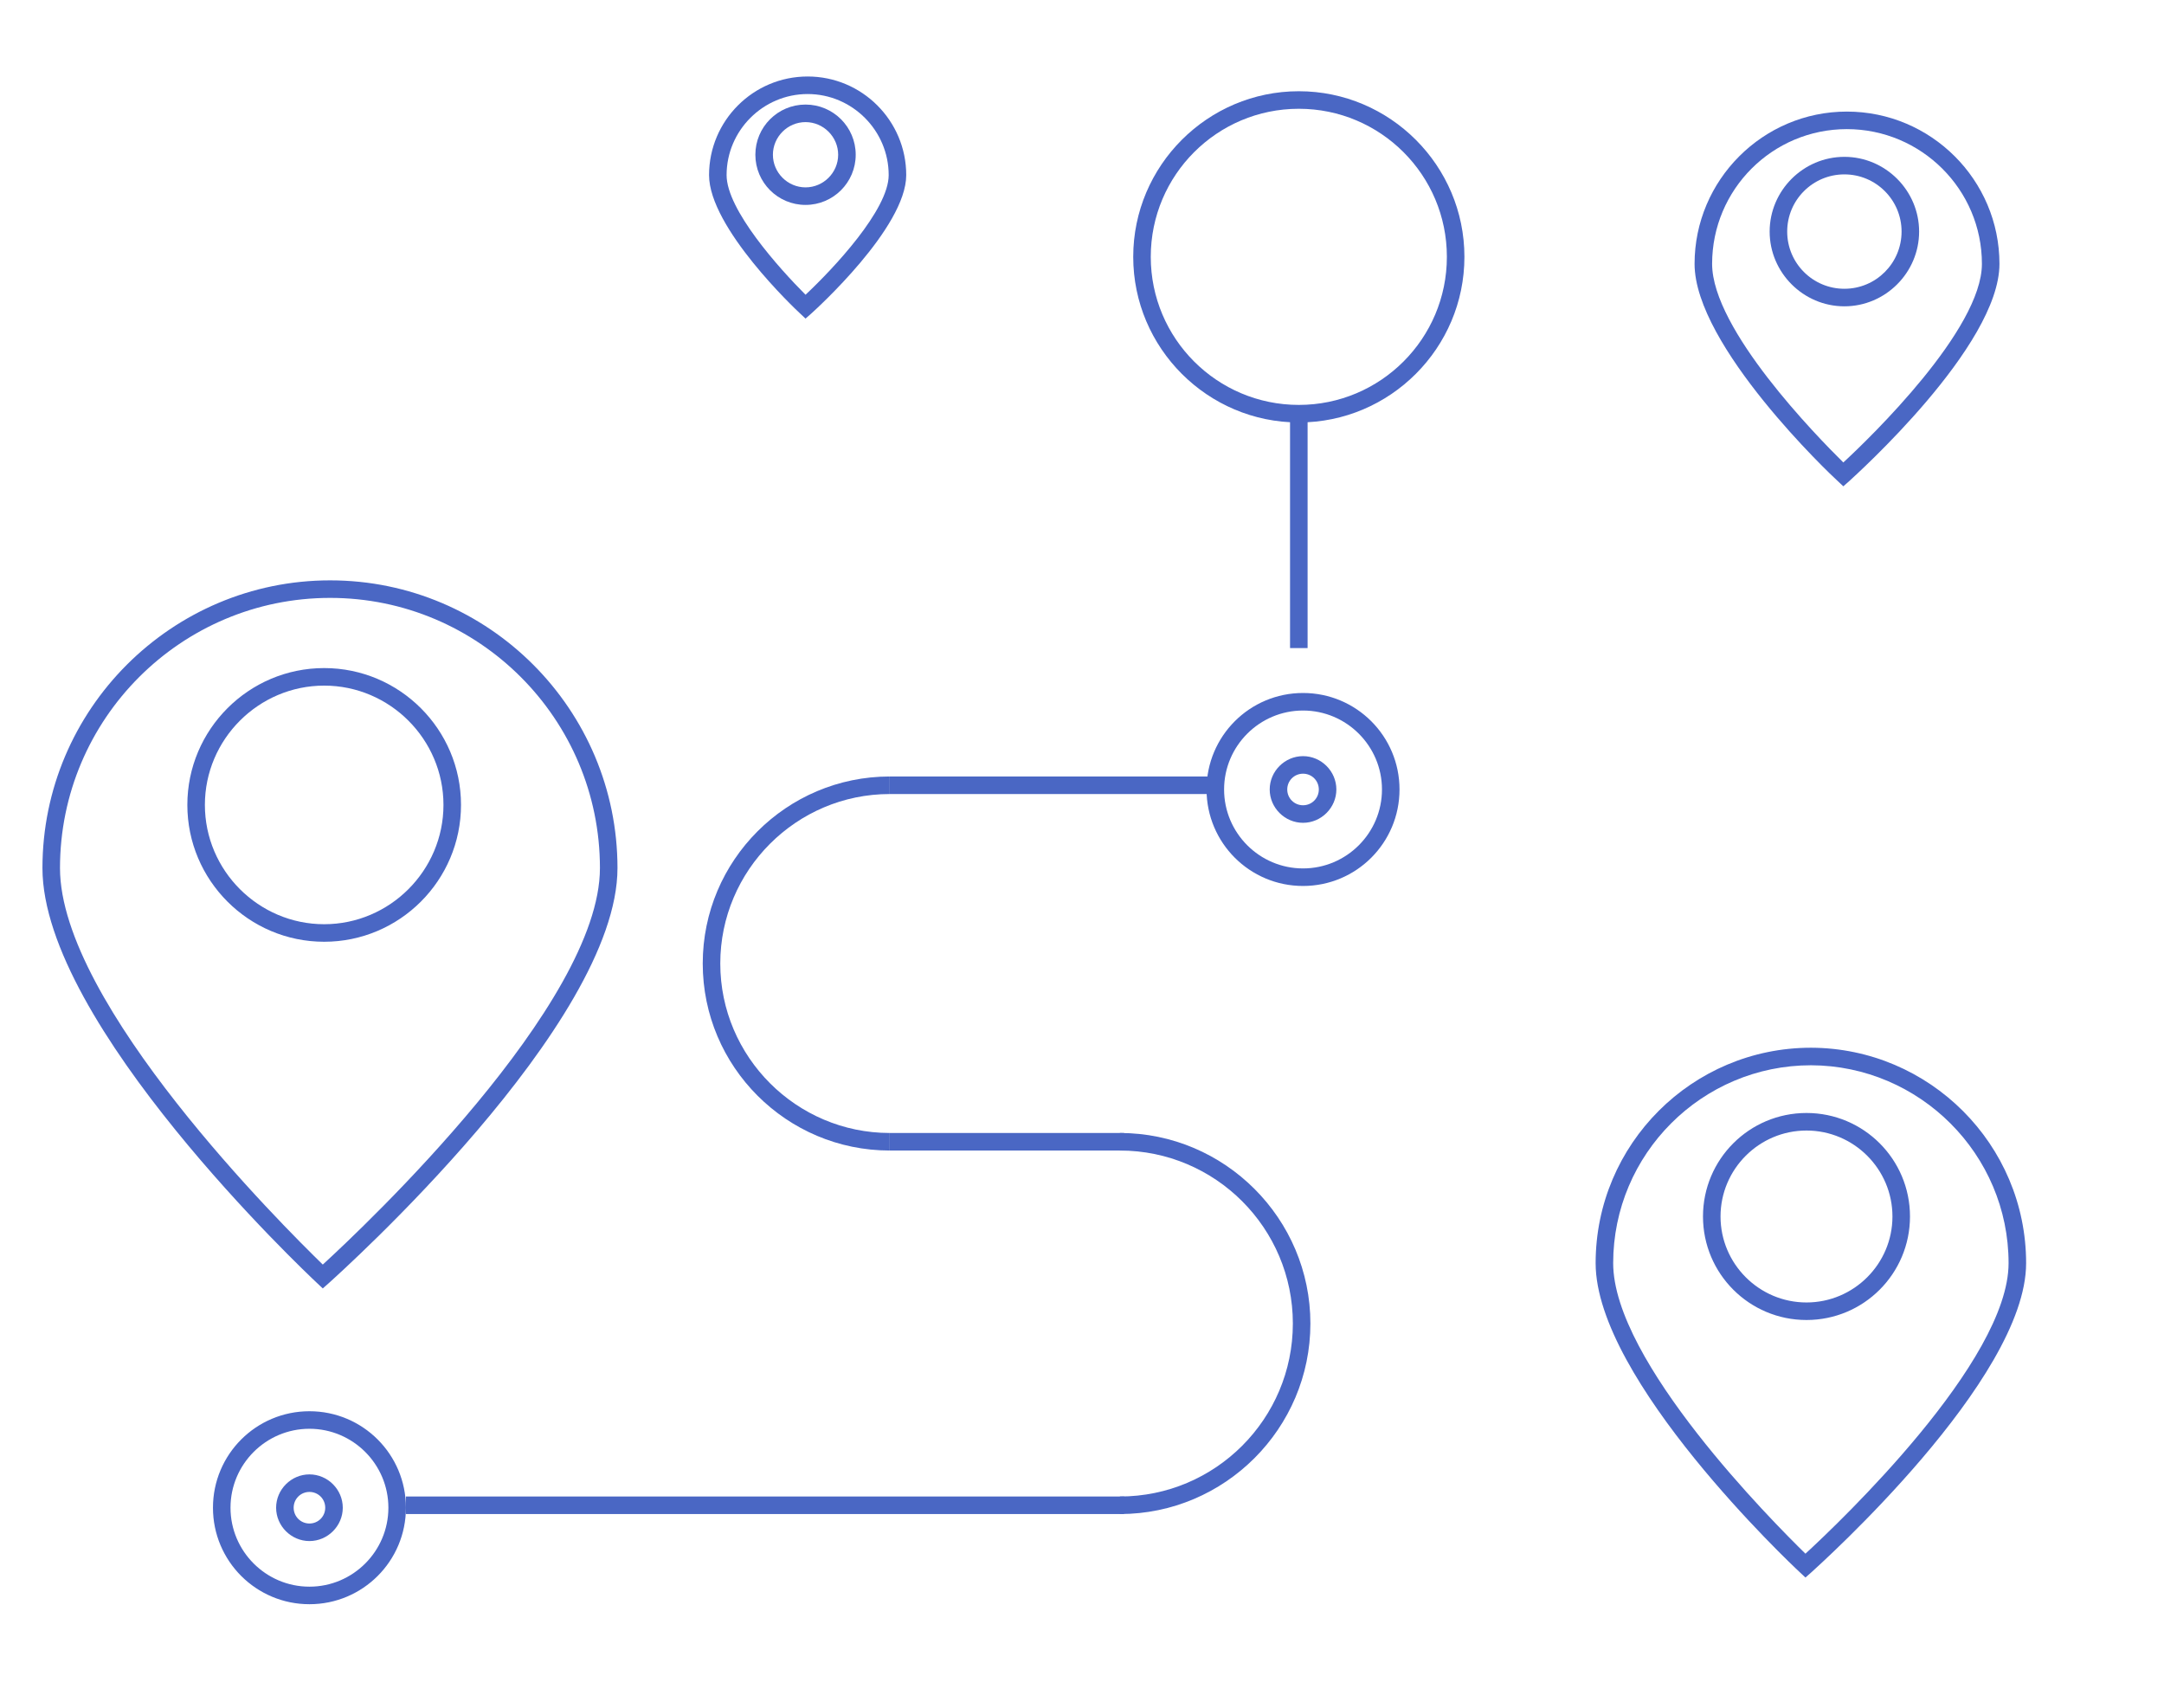<?xml version="1.0" encoding="utf-8"?>
<!-- Generator: Adobe Illustrator 23.0.6, SVG Export Plug-In . SVG Version: 6.00 Build 0)  -->
<svg version="1.1" id="Слой_3" xmlns="http://www.w3.org/2000/svg" xmlns:xlink="http://www.w3.org/1999/xlink" x="0px" y="0px"
	 viewBox="0 0 616.8 486.8" style="enable-background:new 0 0 616.8 486.8;" xml:space="preserve">
<style type="text/css">
	.st0{fill:#4A67C4;}
</style>
<g>
	<path class="st0" d="M253.6,327.9c-29.4,0-53.3-23.9-53.3-53.3c0-29.4,23.9-53.3,53.3-53.3v5c-26.6,0-48.3,21.7-48.3,48.3
		s21.7,48.3,48.3,48.3V327.9z"/>
	<path class="st0" d="M319.2,431.5v-5c27.2,0,49.3-22.1,49.3-49.3s-22.1-49.3-49.3-49.3v-5c29.9,0,54.3,24.4,54.3,54.3
		S349.1,431.5,319.2,431.5z"/>
	<rect x="253.6" y="221.3" class="st0" width="90.8" height="5"/>
	<rect x="253.6" y="322.9" class="st0" width="66.8" height="5"/>
	<rect x="115.7" y="426.5" class="st0" width="204.7" height="5"/>
	<path class="st0" d="M88.2,439.2c-5.2,0-9.5-4.3-9.5-9.5s4.3-9.5,9.5-9.5s9.5,4.3,9.5,9.5S93.4,439.2,88.2,439.2z M88.2,425.2
		c-2.5,0-4.5,2-4.5,4.5s2,4.5,4.5,4.5s4.5-2,4.5-4.5S90.7,425.2,88.2,425.2z"/>
	<path class="st0" d="M88.2,457.2c-15.2,0-27.5-12.3-27.5-27.5s12.3-27.5,27.5-27.5s27.5,12.3,27.5,27.5S103.4,457.2,88.2,457.2z
		 M88.2,407.2c-12.4,0-22.5,10.1-22.5,22.5s10.1,22.5,22.5,22.5s22.5-10.1,22.5-22.5S100.6,407.2,88.2,407.2z"/>
	<path class="st0" d="M371.4,234.5c-5.2,0-9.5-4.3-9.5-9.5s4.3-9.5,9.5-9.5s9.5,4.3,9.5,9.5S376.6,234.5,371.4,234.5z M371.4,220.5
		c-2.5,0-4.5,2-4.5,4.5s2,4.5,4.5,4.5s4.5-2,4.5-4.5S373.9,220.5,371.4,220.5z"/>
	<path class="st0" d="M371.4,252.5c-15.2,0-27.5-12.3-27.5-27.5s12.3-27.5,27.5-27.5s27.5,12.3,27.5,27.5S386.6,252.5,371.4,252.5z
		 M371.4,202.5c-12.4,0-22.5,10.1-22.5,22.5s10.1,22.5,22.5,22.5s22.5-10.1,22.5-22.5S383.8,202.5,371.4,202.5z"/>
	<path class="st0" d="M92.4,268.4c-21.5,0-39-17.5-39-39c0-21.5,17.5-39,39-39s39,17.5,39,39C131.4,250.9,113.9,268.4,92.4,268.4z
		 M92.4,195.4c-18.7,0-34,15.3-34,34s15.3,34,34,34s34-15.3,34-34S111.1,195.4,92.4,195.4z"/>
	<path class="st0" d="M370.2,120.4c-26,0-47.2-21.2-47.2-47.2c0-26,21.2-47.2,47.2-47.2s47.2,21.2,47.2,47.2
		C417.4,99.2,396.2,120.4,370.2,120.4z M370.2,31C346.9,31,328,49.9,328,73.2s18.9,42.2,42.2,42.2s42.2-18.9,42.2-42.2
		S393.5,31,370.2,31z"/>
	<rect x="367.7" y="117.9" class="st0" width="5" height="66.8"/>
	<path class="st0" d="M92,367.2l-1.7-1.6c-3.2-3-78.2-73.8-78.2-118.2c0-45.2,36.8-82,82-82c45.2,0,81.9,36.8,81.9,82
		c0,44.5-79,115.3-82.3,118.3L92,367.2z M94.1,170.4c-42.5,0-77,34.5-77,77c0,38.8,63.7,102.1,74.9,113c11.7-10.7,79-74.2,79-113
		C171,204.9,136.5,170.4,94.1,170.4z"/>
</g>
<path class="st0" d="M525.4,138.6l-1.7-1.6C522,135.5,483,98.6,483,75.2c0-23.9,19.5-43.4,43.4-43.4c24,0,43.5,19.5,43.5,43.4
	c0,23.5-41.1,60.3-42.8,61.9L525.4,138.6z M526.4,36.8C505.2,36.8,488,54,488,75.2c0,18.7,30,49.3,37.4,56.6
	c7.8-7.2,39.5-37.9,39.5-56.6C564.9,54,547.6,36.8,526.4,36.8z"/>
<path class="st0" d="M525.7,87.3c-11.7,0-21.3-9.6-21.3-21.3s9.6-21.3,21.3-21.3S547,54.3,547,66S537.4,87.3,525.7,87.3z
	 M525.7,49.7c-9,0-16.3,7.3-16.3,16.3s7.3,16.3,16.3,16.3S542,75,542,66S534.7,49.7,525.7,49.7z"/>
<path class="st0" d="M229.6,90.8l-1.7-1.6c-1.1-1-25.8-24.3-25.8-39.3c0-15.5,12.6-28.1,28.1-28.1c15.5,0,28.1,12.6,28.1,28.1
	c0,15-25.9,38.4-27,39.4L229.6,90.8z M230.2,26.8c-12.7,0-23.1,10.4-23.1,23.1c0,9.9,15,26.6,22.5,34.1c7.9-7.4,23.7-24.2,23.7-34.1
	C253.3,37.2,242.9,26.8,230.2,26.8z"/>
<path class="st0" d="M229.6,58.4c-7.9,0-14.3-6.4-14.3-14.3c0-7.9,6.4-14.3,14.3-14.3c7.9,0,14.3,6.4,14.3,14.3
	C243.9,52,237.5,58.4,229.6,58.4z M229.6,34.8c-5.1,0-9.3,4.2-9.3,9.3c0,5.1,4.2,9.3,9.3,9.3c5.1,0,9.3-4.2,9.3-9.3
	C238.9,39,234.7,34.8,229.6,34.8z"/>
<path class="st0" d="M514.6,449.6l-1.7-1.6c-2.4-2.2-58.1-54.8-58.1-88c0-33.9,27.5-61.4,61.4-61.4c33.8,0.1,61.3,27.6,61.3,61.4
	c0,33.2-58.7,85.8-61.2,88.1L514.6,449.6z M516.2,303.6c-31.1,0-56.4,25.3-56.4,56.4c0,28,45.5,73.7,54.8,82.8
	c9.8-9,57.9-54.8,57.9-82.8C572.5,329,547.2,303.7,516.2,303.6z"/>
<path class="st0" d="M514.9,376.2c-16.3,0-29.5-13.2-29.5-29.5s13.2-29.5,29.5-29.5s29.5,13.2,29.5,29.5S531.2,376.2,514.9,376.2z
	 M514.9,322.2c-13.5,0-24.5,11-24.5,24.5s11,24.5,24.5,24.5s24.5-11,24.5-24.5S528.4,322.2,514.9,322.2z"/>
</svg>

